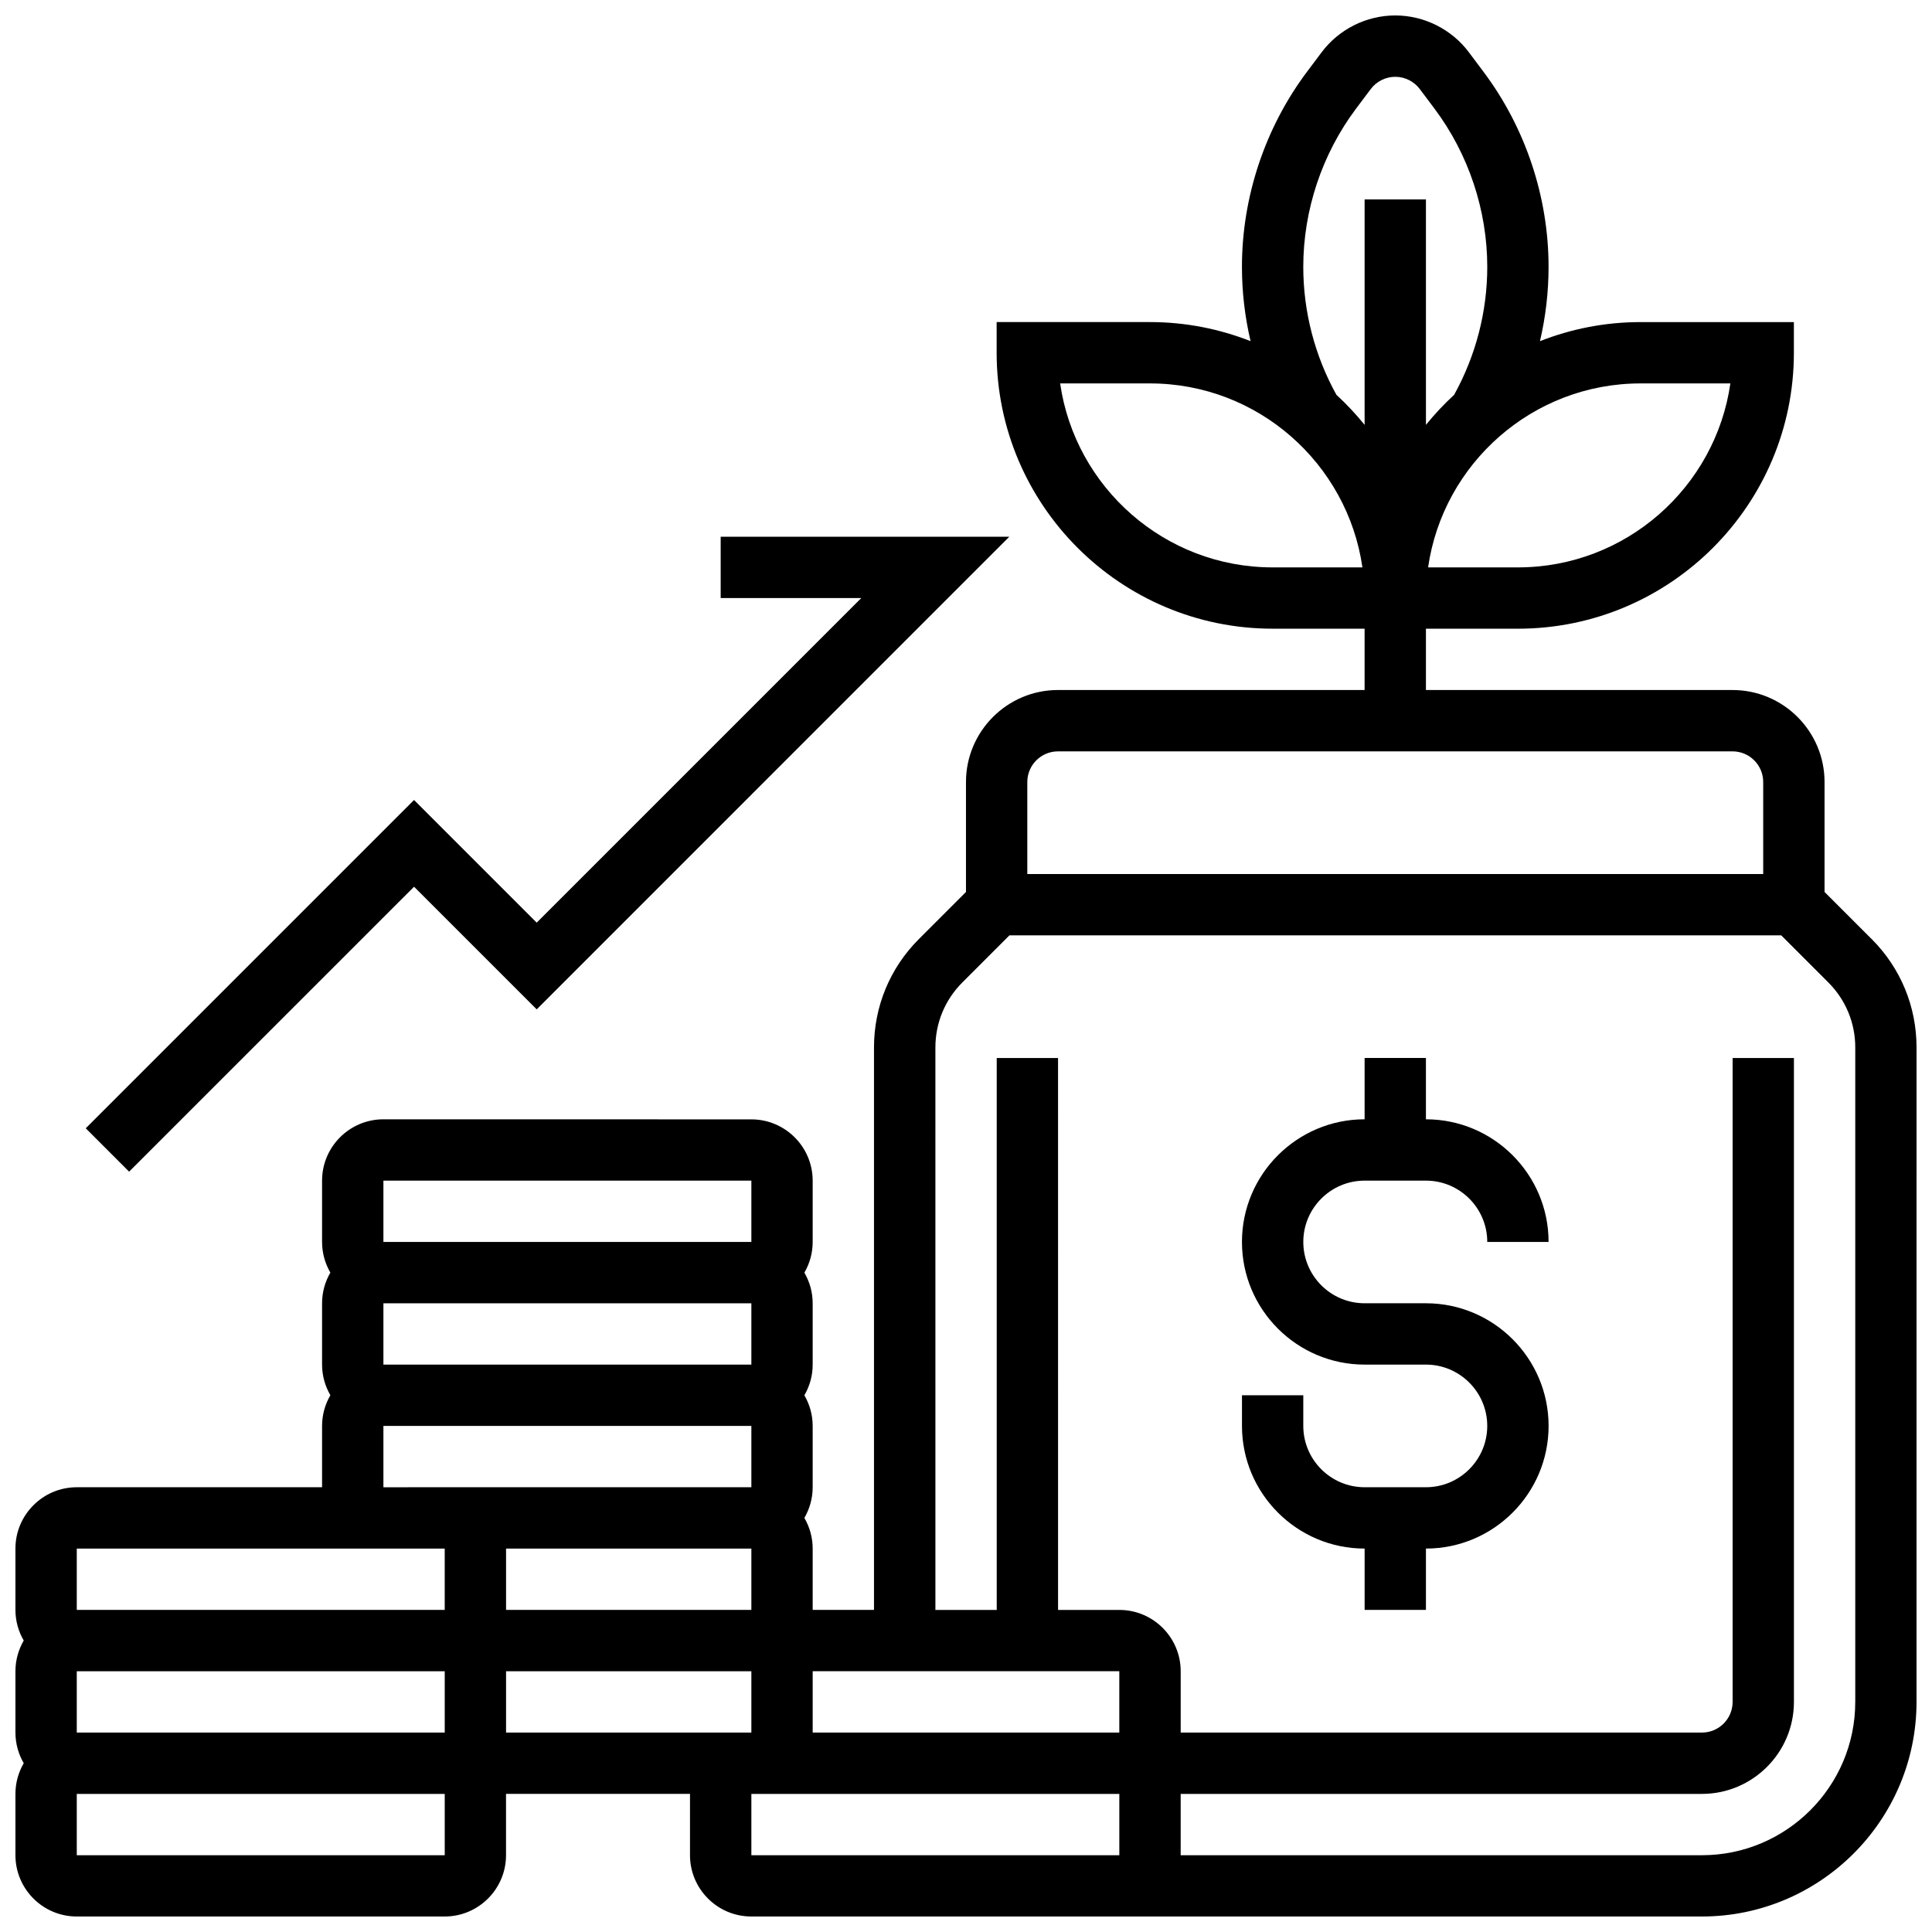 <?xml version="1.0" encoding="UTF-8"?>
<!-- Uploaded to: SVG Repo, www.svgrepo.com, Generator: SVG Repo Mixer Tools -->
<svg width="800px" height="800px" version="1.1" viewBox="144 144 512 512" xmlns="http://www.w3.org/2000/svg">
 <defs>
  <clipPath id="a">
   <path d="m148.09 148.09h503.81v503.81h-503.81z"/>
  </clipPath>
 </defs>
 <path d="m505.64 456.88h16.25c8.961 0 16.25 7.293 16.25 16.25h16.25c0-17.922-14.582-32.504-32.504-32.504v-16.25h-16.25v16.25c-17.922 0-32.504 14.582-32.504 32.504s14.582 32.504 32.504 32.504h16.25c8.961 0 16.25 7.293 16.25 16.25 0 8.961-7.293 16.25-16.25 16.25h-16.25c-8.961 0-16.25-7.293-16.25-16.25v-8.125h-16.25v8.125c0 17.922 14.582 32.504 32.504 32.504v16.25h16.25v-16.25c17.922 0 32.504-14.582 32.504-32.504 0-17.922-14.582-32.504-32.504-32.504h-16.25c-8.961 0-16.25-7.293-16.25-16.25-0.004-8.957 7.289-16.25 16.25-16.25z"/>
 <g clip-path="url(#a)">
  <path d="m640 392.86-12.477-12.477v-29.141c0-13.441-10.938-24.379-24.379-24.379h-81.258v-16.25h24.379c40.324 0 73.133-32.809 73.133-73.133v-8.125h-40.629c-9.406 0-18.398 1.805-26.664 5.055 1.504-6.434 2.281-13.039 2.281-19.684 0-18.516-6.117-36.871-17.227-51.68l-3.898-5.203c-4.582-6.106-11.871-9.75-19.504-9.75-7.633 0-14.922 3.644-19.504 9.75l-3.902 5.199c-11.105 14.812-17.223 33.168-17.223 51.684 0 6.644 0.777 13.25 2.285 19.68-8.27-3.246-17.258-5.055-26.664-5.055h-40.629v8.125c0 40.324 32.809 73.133 73.133 73.133h24.379v16.25h-81.258c-13.441 0-24.379 10.938-24.379 24.379v29.141l-12.477 12.477c-7.676 7.676-11.902 17.879-11.902 28.734v149.05h-16.25v-16.25c0-2.961-0.809-5.731-2.199-8.125 1.391-2.394 2.199-5.164 2.199-8.125v-16.25c0-2.961-0.809-5.731-2.199-8.125 1.391-2.394 2.199-5.164 2.199-8.125v-16.25c0-2.961-0.809-5.731-2.199-8.125 1.391-2.394 2.199-5.164 2.199-8.125v-16.25c0-8.961-7.293-16.25-16.25-16.25l-97.516-0.016c-8.961 0-16.25 7.293-16.25 16.25v16.25c0 2.961 0.809 5.731 2.199 8.125-1.391 2.394-2.199 5.164-2.199 8.125v16.25c0 2.961 0.809 5.731 2.199 8.125-1.391 2.394-2.199 5.164-2.199 8.125v16.25l-65.012 0.012c-8.961 0-16.25 7.293-16.25 16.25v16.25c0 2.961 0.809 5.731 2.199 8.125-1.391 2.398-2.199 5.168-2.199 8.129v16.25c0 2.961 0.809 5.731 2.199 8.125-1.391 2.398-2.199 5.168-2.199 8.129v16.25c0 8.961 7.293 16.25 16.25 16.25h97.512c8.961 0 16.25-7.293 16.25-16.25v-16.25h48.754v16.25c0 8.961 7.293 16.25 16.25 16.25h251.91c31.363 0 56.883-25.516 56.883-56.883l0.004-173.43c0-10.855-4.227-21.059-11.898-28.73zm-37.434-147.25c-3.957 27.531-27.699 48.754-56.305 48.754h-23.801c3.957-27.531 27.699-48.754 56.305-48.754zm-121.31 48.754c-28.605 0-52.348-21.227-56.305-48.754h23.801c28.605 0 52.348 21.227 56.305 48.754zm16.91-45.73c-5.742-10.355-8.785-22.051-8.785-33.902 0-15.023 4.965-29.914 13.977-41.93l3.902-5.199c1.527-2.035 3.957-3.25 6.5-3.25s4.973 1.215 6.5 3.25l3.902 5.203c9.012 12.012 13.977 26.902 13.977 41.926 0 11.852-3.043 23.547-8.785 33.902-2.68 2.465-5.176 5.125-7.465 7.961l-0.004-59.742h-16.25v59.742c-2.293-2.836-4.785-5.496-7.469-7.961zm-81.918 102.61c0-4.481 3.644-8.125 8.125-8.125h178.77c4.481 0 8.125 3.644 8.125 8.125v24.379h-195.02zm24.379 235.65v16.25h-81.258v-16.25zm-178.77 16.254h-97.512v-16.25h97.512zm16.254-48.758h65.008v16.25h-65.008zm-32.504-65.008h97.512v16.25l-97.512 0.004zm0-32.504h97.512v16.25l-97.512 0.004zm0 65.008h97.512v16.25h-81.258l-16.254 0.004zm-81.262 32.504h97.508v16.25l-97.508 0.004zm97.512 81.262h-97.512v-16.25h97.512zm16.254-32.504v-16.25h65.008v16.25zm65.008 32.504v-16.25h97.512v16.25zm292.54-40.629c0 22.402-18.227 40.629-40.629 40.629h-138.14v-16.25h138.14c13.441 0 24.379-10.938 24.379-24.379v-170.64h-16.25v170.64c0 4.481-3.644 8.125-8.125 8.125h-138.14v-16.25c0-8.961-7.293-16.25-16.25-16.25h-16.25l-0.004-146.27h-16.25v146.27h-16.25l-0.004-149.05c0-6.512 2.535-12.633 7.141-17.238l12.477-12.48h204.54l12.477 12.477c4.606 4.602 7.141 10.727 7.141 17.238v173.44z"/>
 </g>
 <path d="m253.73 378.99 32.504 32.504 125.25-125.26h-76.496v16.254h37.262l-86.02 86.02-32.504-32.504-87.004 87.004 11.492 11.492z"/>
</svg>